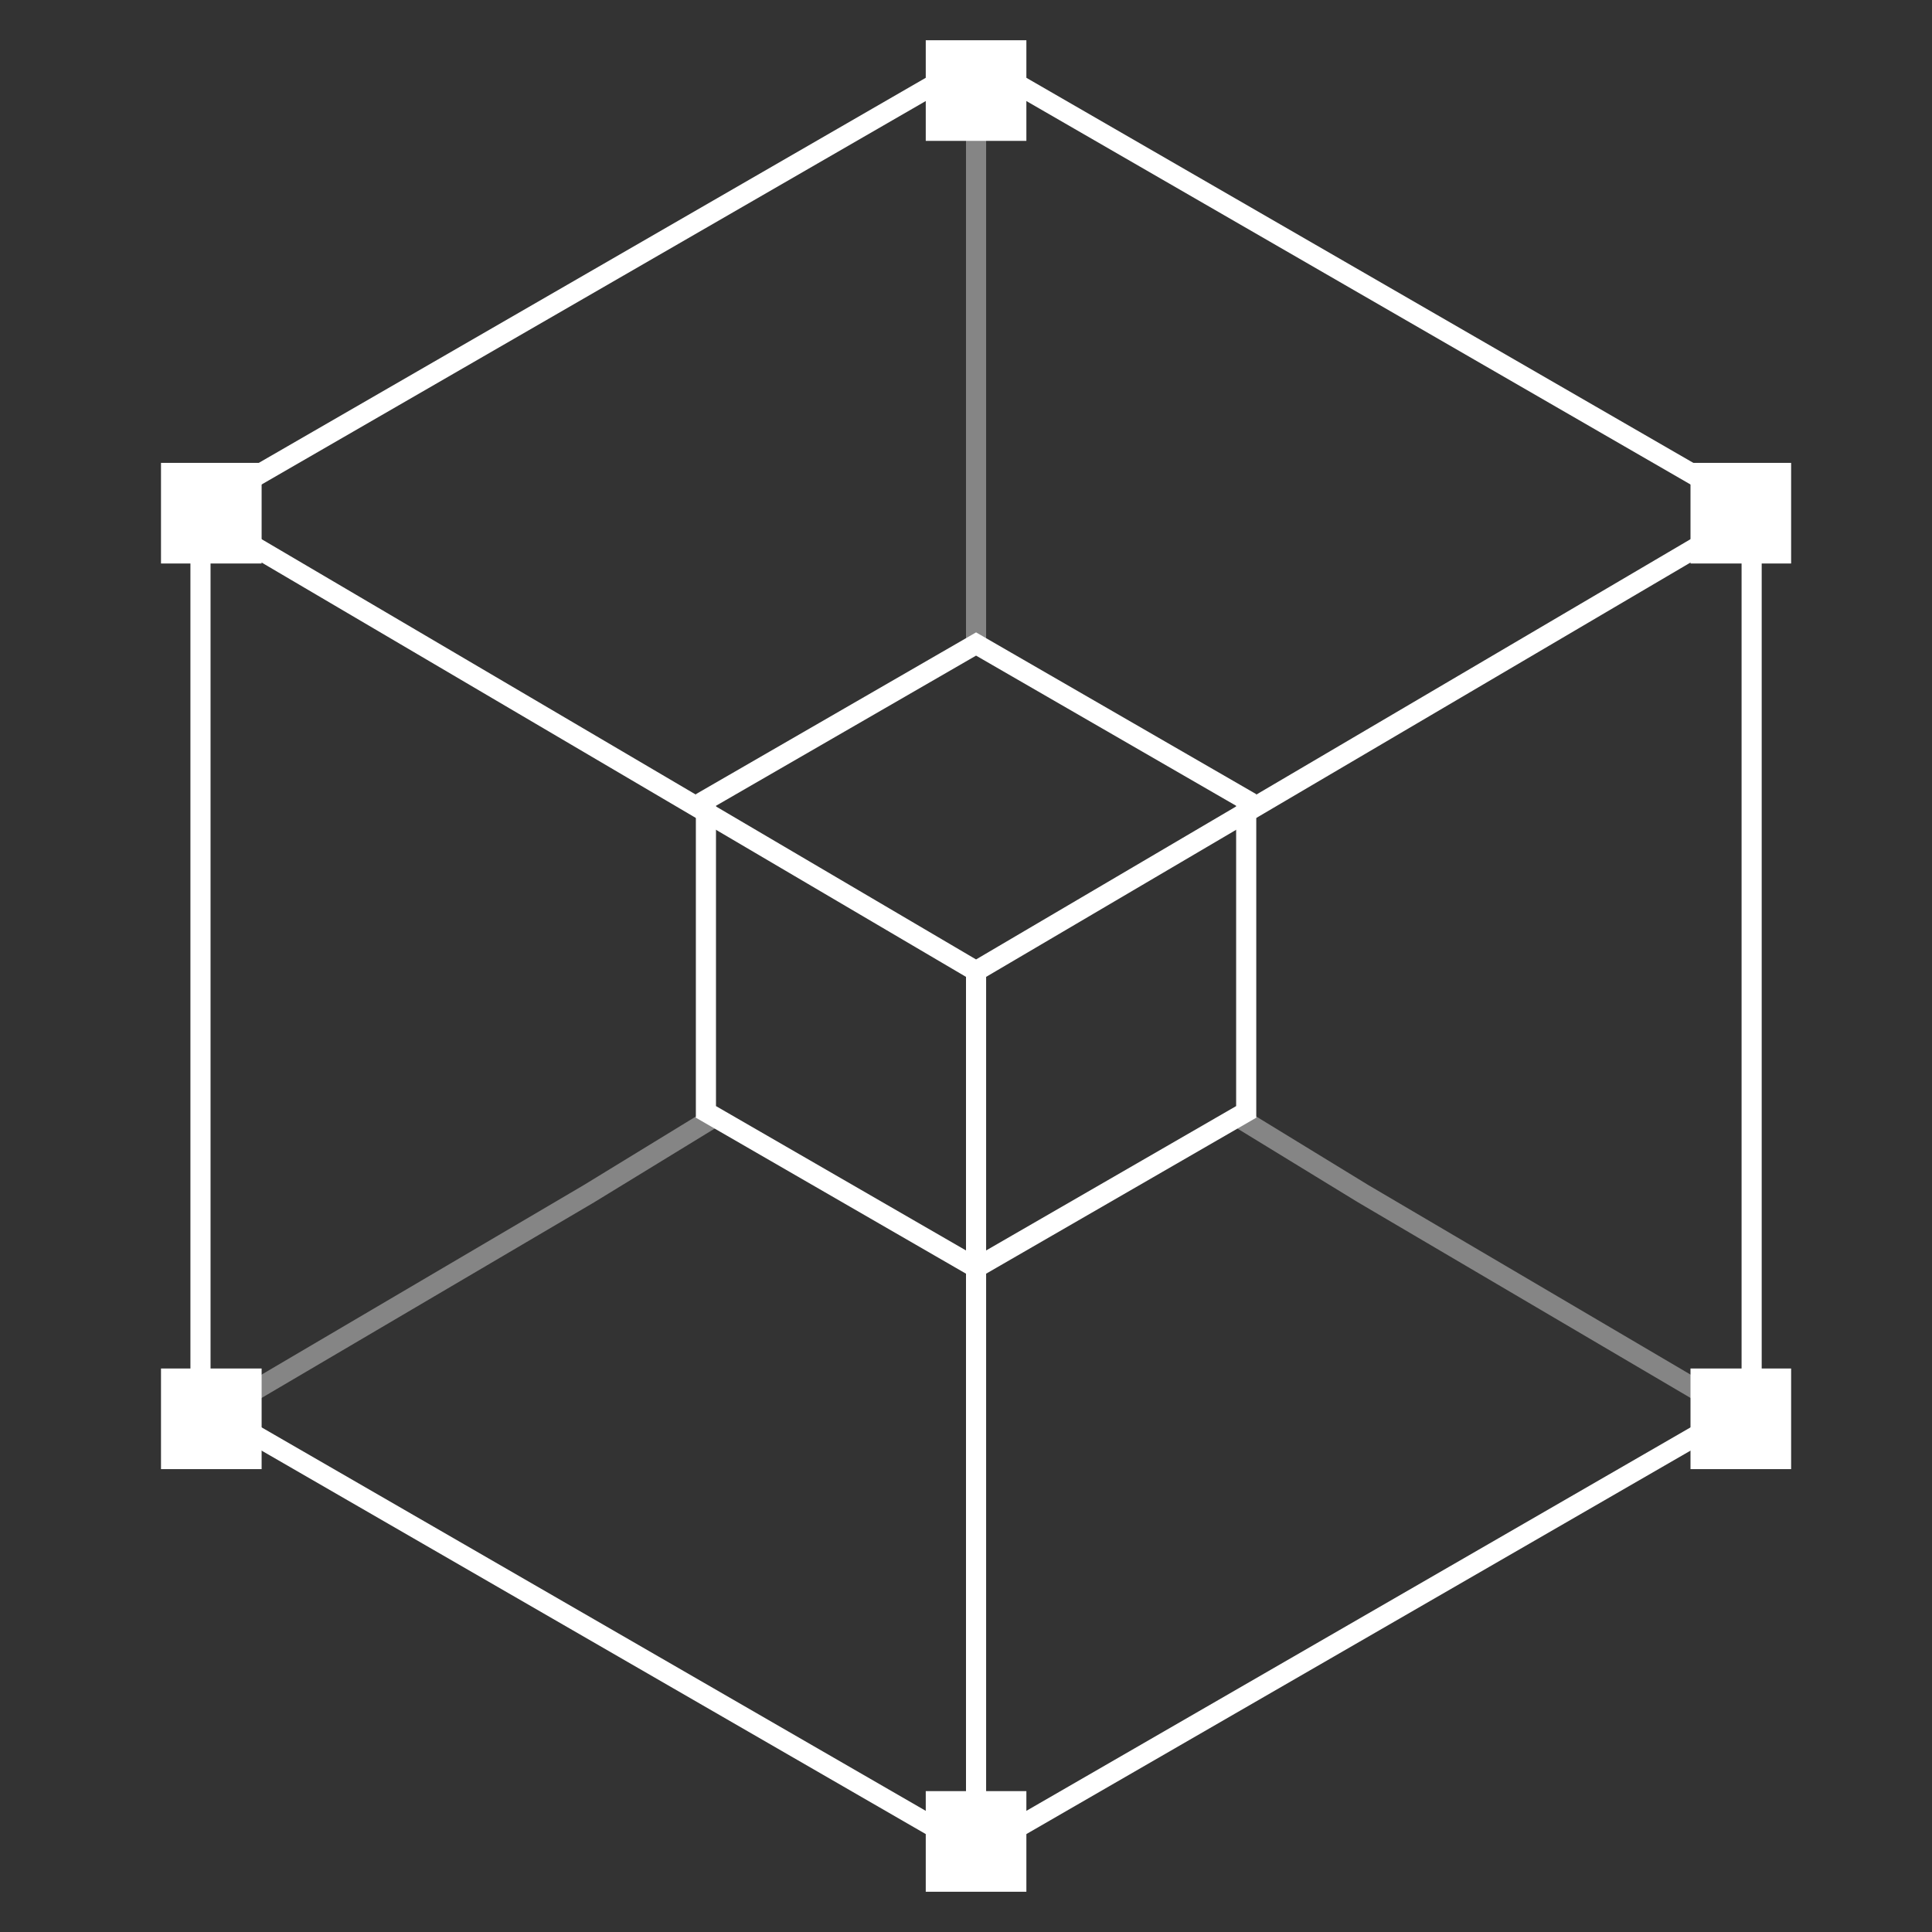 <?xml version="1.0" encoding="UTF-8"?>
<svg xmlns="http://www.w3.org/2000/svg" width="96" height="96" viewBox="0 0 96 96" fill="none">
  <rect x="0" y="0" width="96" height="96" fill="#333333" stroke="none"/>
  <path d="M48.5 3L87.038 25.25V69.75L48.5 92L9.962 69.75V25.25L48.5 3Z" stroke="white" stroke-miterlimit="10"></path>
  <path d="M48.5 32L61.923 39.75V55.25L48.5 63L35.077 55.25V39.75L48.5 32Z" stroke="white" stroke-miterlimit="10"></path>
  <path d="M10.034 25.627L48.5 48.254L86.966 25.627" stroke="white"></path>
  <path opacity="0.4" d="M10.034 70.627L29.267 59.313L35.5 55.5M86.966 70.627L67.733 59.313L61.5 55.5" stroke="white"></path>
  <path d="M48.5 48.254V92" stroke="white"></path>
  <path opacity="0.4" d="M48.5 4V32" stroke="white"></path>
  <rect x="8" y="23" width="5" height="5" fill="white"></rect>
  <rect x="84" y="23" width="5" height="5" fill="white"></rect>
  <rect x="84" y="68" width="5" height="5" fill="white"></rect>
  <rect x="8" y="68" width="5" height="5" fill="white"></rect>
  <rect x="46" y="89" width="5" height="5" fill="white"></rect>
  <rect x="46" y="2" width="5" height="5" fill="white"></rect>
</svg>

